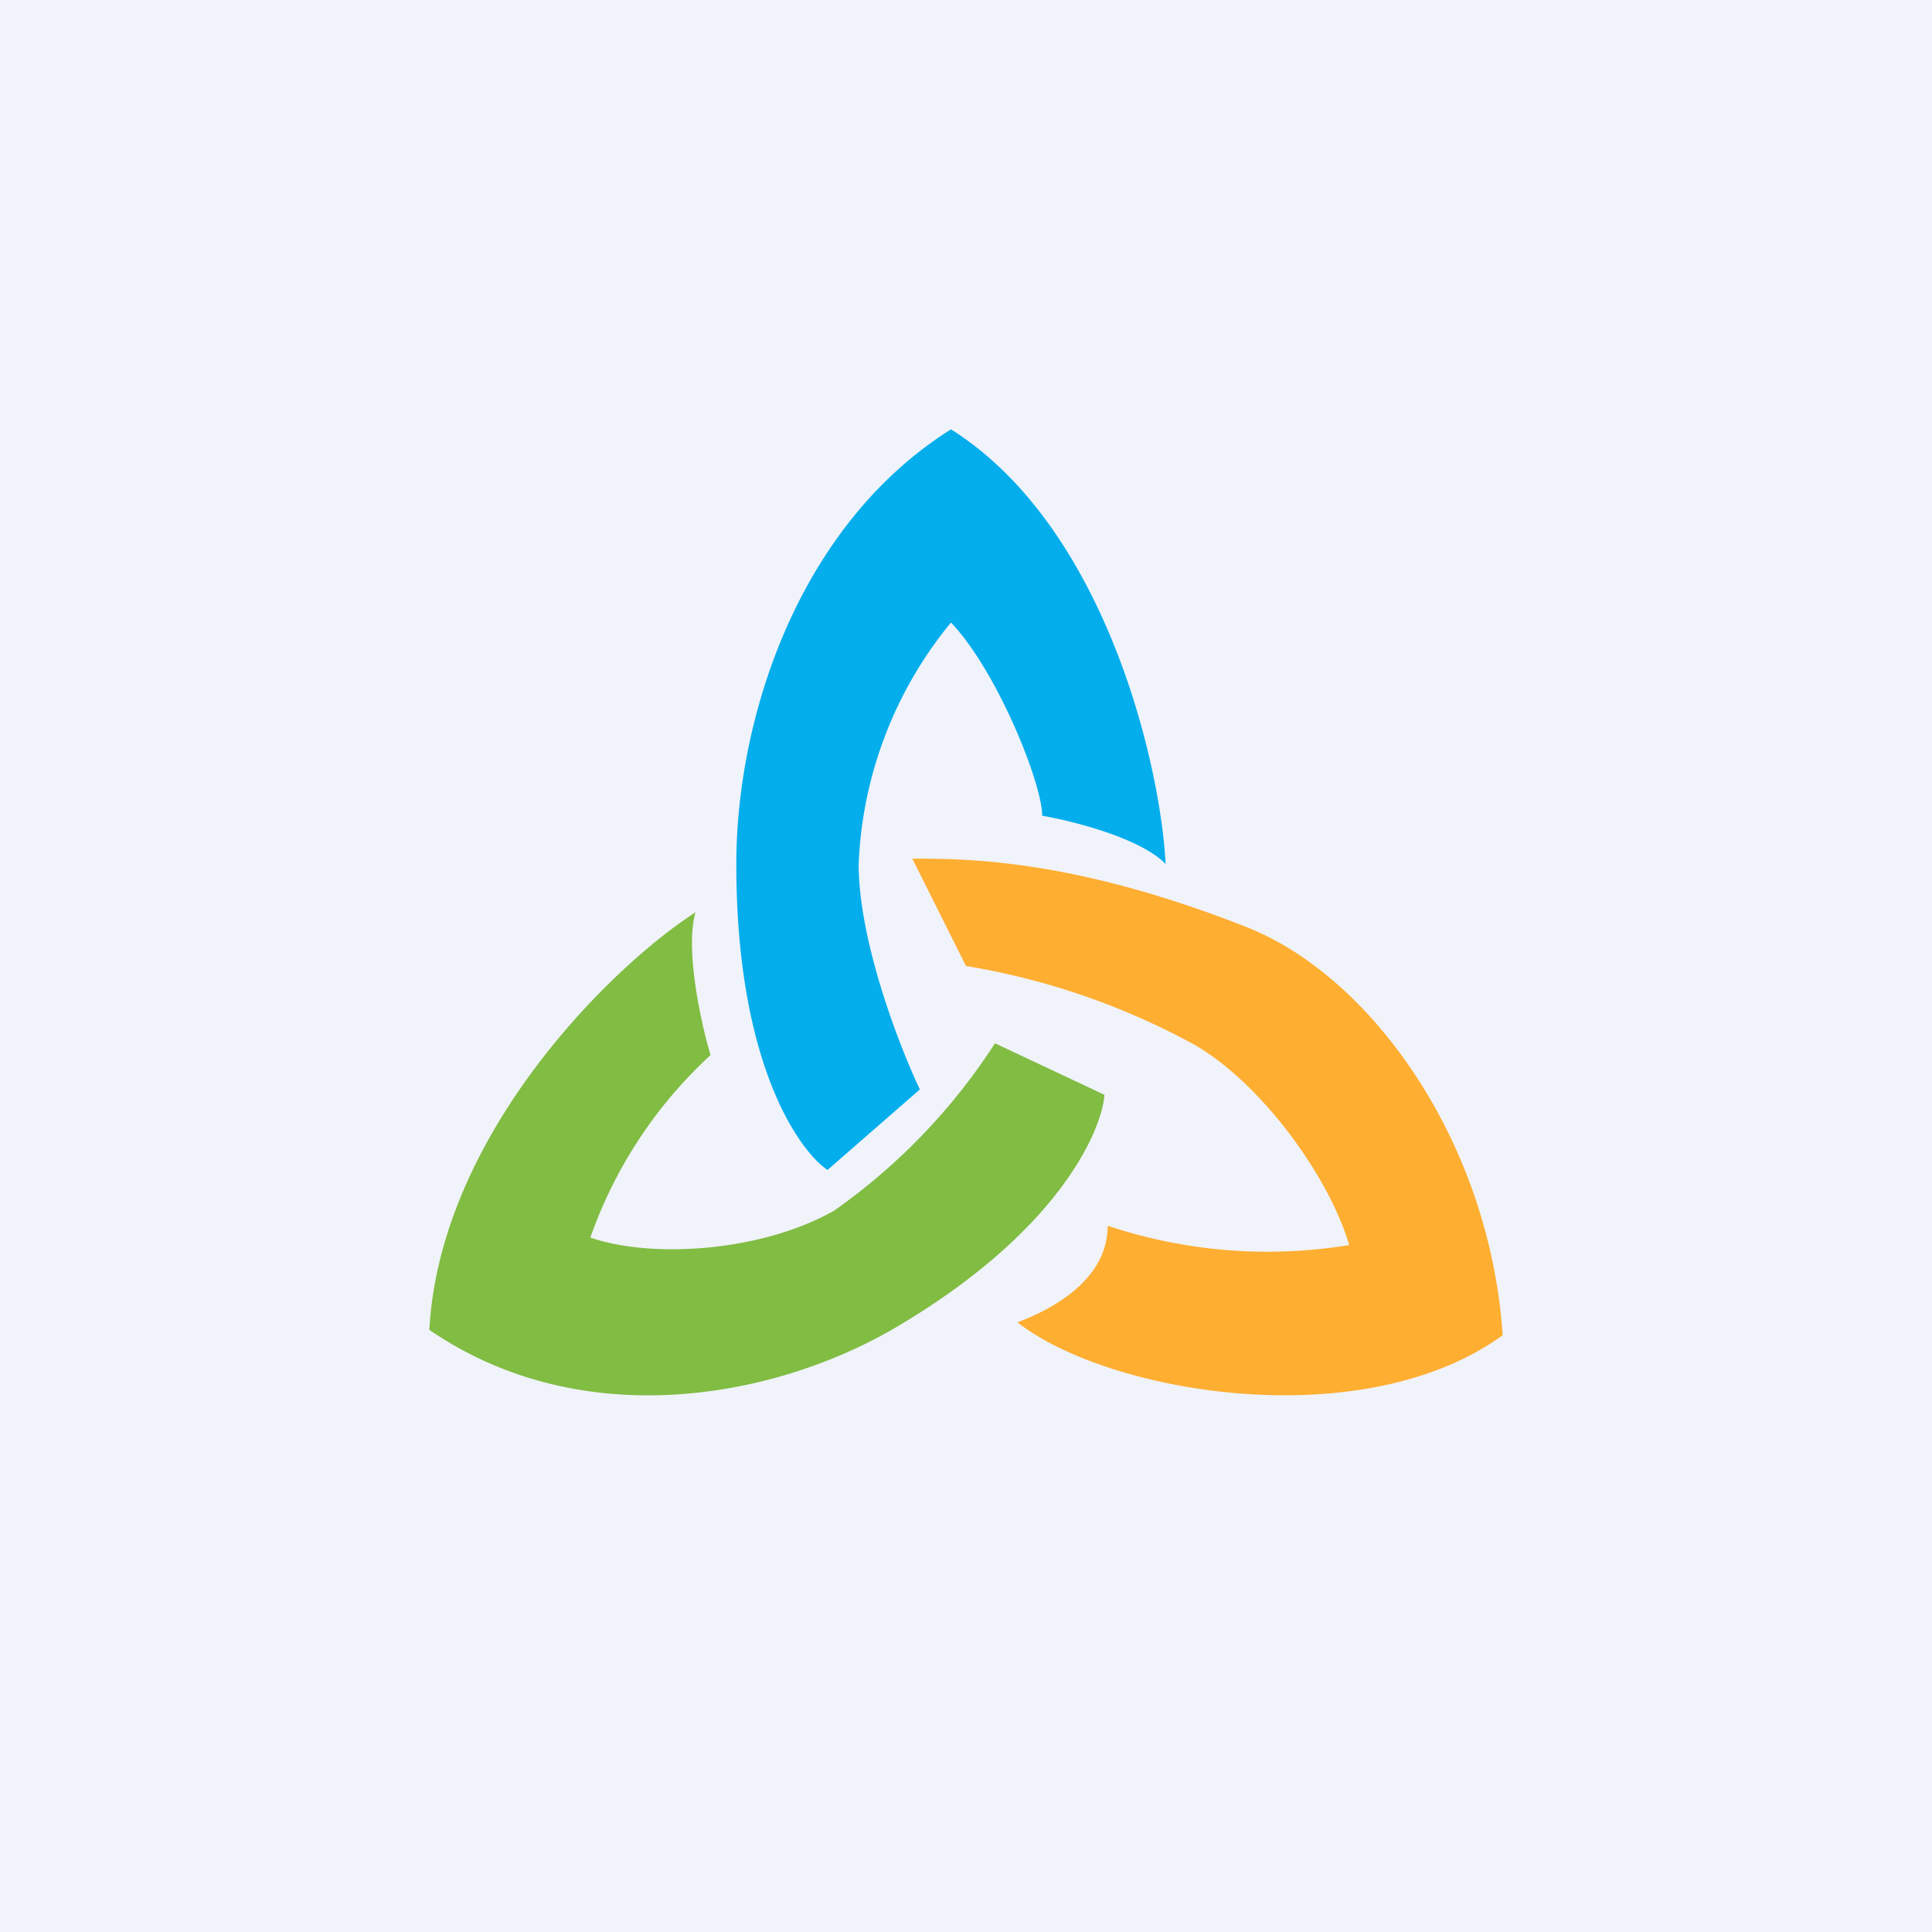 <!-- by TradingView --><svg width="18" height="18" viewBox="0 0 18 18" xmlns="http://www.w3.org/2000/svg"><path fill="#F0F3FA" d="M0 0h18v18H0z"/><path d="m8.57 10.15-.86.75c-.23-.15-.85-.93-.85-2.85 0-1.35.57-3.15 2-4.05 1.43.9 1.95 3.1 2 4.05-.23-.24-.86-.4-1.15-.45 0-.3-.42-1.35-.85-1.8A3.78 3.78 0 0 0 8 8.05c0 .72.38 1.7.57 2.1Z" fill="#04AEEC"/><path d="m9 9-.5-1c.5 0 1.5 0 3.12.64 1.16.46 2.26 2 2.38 3.8-1.31.95-3.68.54-4.52-.12.29-.11.84-.38.84-.9a4.7 4.7 0 0 0 2.25.18c-.18-.62-.8-1.49-1.43-1.86A6.7 6.7 0 0 0 9 9Z" fill="#FEAE31"/><path d="m9.27 9.72 1.02.48c-.02.3-.39 1.27-2 2.2-1.13.64-2.89.95-4.29-.01C4.1 10.57 5.7 9 6.48 8.5c-.1.34.05 1.03.14 1.33a4.2 4.2 0 0 0-1.12 1.7c.58.2 1.6.13 2.27-.25a5.64 5.64 0 0 0 1.5-1.56Z" fill="#81BC43"/></svg>